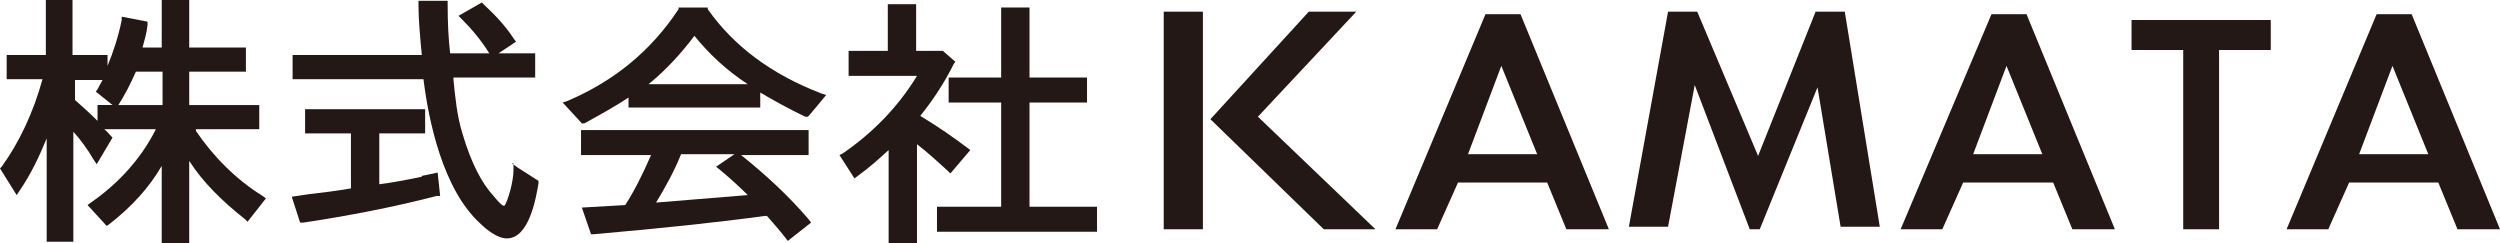<?xml version="1.0" encoding="UTF-8"?>
<svg id="_レイヤー_1" data-name="レイヤー_1" xmlns="http://www.w3.org/2000/svg" width="299.9" height="29.2" version="1.1" viewBox="0 0 299.9 29.2">
  <!-- Generator: Adobe Illustrator 29.6.0, SVG Export Plug-In . SVG Version: 2.1.1 Build 207)  -->
  <defs>
    <style>
      .st0 {
        fill: #231815;
      }
    </style>
  </defs>
  <g>
    <path class="st0" d="M174.9,21.9l-2.5,5.6h-5l10.8-25.8h4.2l10.6,25.8h-5.1l-2.3-5.6h-10.8.1ZM180.1,7.9l-4,10.6h8.3l-4.3-10.6Z"/>
    <path class="st0" d="M218.1,10.3l-7,17.2h-1.2l-6.6-17.3-3.2,17h-4.7l4.7-25.8h3.5l7.3,17.3,6.9-17.3h3.5l4.2,25.8h-4.7l-2.8-16.9h.1Z"/>
    <path class="st0" d="M235.5,21.9l-2.5,5.6h-5l10.9-25.8h4.2l10.6,25.8h-5.1l-2.3-5.6h-10.8ZM240.7,7.9l-4,10.6h8.3l-4.3-10.6Z"/>
    <path class="st0" d="M266.2,27.5h-4.3V6h-6.2v-3.6h16.7v3.6h-6.2v21.5Z"/>
    <path class="st0" d="M281.8,21.9l-2.5,5.6h-5l10.8-25.8h4.2l10.6,25.8h-5.1l-2.3-5.6h-10.8,0ZM287,7.9l-4,10.6h8.3l-4.3-10.6Z"/>
    <path class="st0" d="M144.3,1.4v26.1h-4.7V1.4h4.7ZM162.7,1.4l-11.8,12.6,14.1,13.5h-6.2l-13.6-13.2,11.8-12.9h5.8-.1Z"/>
  </g>
  <g>
    <path class="st0" d="M23.6,15.5h7.5v-2.9h-8.4v-4h6.8v-2.9h-6.8V0h-3.3v5.7h-2.3c.2-.8.5-1.7.6-2.7v-.4l-3.1-.6v.4c-.4,2-1,3.8-1.7,5.5v-1.3h-4.2V0h-3.2v6.6H.8v2.9h4.3c-1.1,4-2.8,7.6-4.9,10.5l-.2.2,2,3.2.4-.6c1.3-1.9,2.3-4,3.2-6.2v12.4h3.2v-13.2c.9,1,1.7,2.1,2.4,3.3l.4.6,1.9-3.2-.2-.2c-.3-.3-.5-.6-.8-.8h6.2c-1.8,3.6-4.6,6.6-7.8,8.8l-.4.3,2.3,2.5.3-.2c2.7-2.1,4.8-4.4,6.3-7v9.3h3.3v-9.9c1.6,2.5,3.9,4.8,6.7,7l.3.3,2.2-2.8-.4-.3c-3.1-1.9-5.9-4.7-8-7.8v-.2ZM8.9,9.6h3.4c-.2.4-.4.7-.6,1.1l-.2.3,2,1.6h-1.8v1.9c-.9-.9-1.8-1.7-2.7-2.5v-2.4h-.1ZM14.2,12.6c.7-1.1,1.4-2.4,2.1-4h3.2v4h-5.4.1Z"/>
    <path class="st0" d="M50.6,21.2c-1.9.4-3.5.7-5.1.9v-6.1h5.5v-2.9h-14.4v2.9h5.5v6.6c-1.7.3-3.4.5-5.1.7l-2,.3,1,3.1h.4c5.3-.8,10.6-1.8,16-3.2h.4l-.3-2.8-1.9.4h0Z"/>
    <path class="st0" d="M61.6,19.6v.8h0c0,1.4-.7,3.8-1.1,4.3-.3,0-.8-.6-1.3-1.2-1.4-1.5-2.7-4-3.7-7.4-.7-2.2-.9-4.6-1.1-6.5v-.3h9.8v-2.9h-4.4l2.1-1.4-.3-.4c-.9-1.4-2.1-2.7-3.6-4.1l-.2-.2-2.8,1.6.4.4c1.2,1.2,2.3,2.5,3.3,4.1h-4.7c-.2-1.7-.3-3.6-.3-5.9V.1h-3.5v.5c0,1.8.2,3.9.4,6h-15.5v2.9h15.7c.6,4.9,2.3,13.2,6.8,17.3.6.6,2,1.8,3.2,1.8,2.7,0,3.5-4.9,3.8-6.6v-.3l-2.5-1.6-.7-.5h.2Z"/>
    <path class="st0" d="M84.9,1.1v-.2h-3.5v.2c-3.3,5-7.7,8.6-13.3,11l-.6.2,2.3,2.5h.3c2-1.1,3.8-2.1,5.3-3.1v1.2h15.8v-1.8c1.7,1,3.5,2,5.4,2.9h.3c0,.1,2.2-2.6,2.2-2.6l-.6-.2c-6-2.3-10.5-5.7-13.6-10.1h0ZM77.8,10.1c2.1-1.7,4-3.8,5.5-5.8,1.7,2.1,3.8,4.1,6.4,5.8h-11.9Z"/>
    <path class="st0" d="M88.9,18.6h8.1v-3h-27.3v3h8.4c-1,2.3-2,4.3-3.1,6l-5.2.3,1.1,3.2h.3c8-.7,14.7-1.4,20.6-2.2h.2c.7.8,1.5,1.7,2.2,2.6l.3.4,2.8-2.2-.3-.4c-2.4-2.8-5.1-5.3-8.1-7.7ZM85.9,20l.5.4c1.2,1,2.3,2,3.3,3-3.6.3-7.2.6-11,.9,1.1-1.8,2.2-3.8,3-5.8h6.4s-2.2,1.5-2.2,1.5Z"/>
    <polygon class="st0" points="123.5 24.8 123.5 12.3 130.4 12.3 130.4 9.3 123.5 9.3 123.5 .9 120.1 .9 120.1 9.3 113.8 9.3 113.8 12.3 120.1 12.3 120.1 24.8 112.4 24.8 112.4 27.8 131.6 27.8 131.6 24.8 123.5 24.8"/>
    <path class="st0" d="M114.1,20.7l2.3-2.7-.4-.3c-1.6-1.2-3.3-2.4-5.6-3.8,1.6-2,2.9-4,4-6.2l.2-.3-1.5-1.3h-3.2V.5h-3.4v5.6h-4.7v3h8.2c-2.3,3.8-5.4,6.9-8.9,9.3l-.4.2,1.8,2.8.4-.3c1.4-1,2.6-2.1,3.7-3.1v11.2h3.4v-11.9c1.3,1,2.5,2.1,3.7,3.2l.3.3h0Z"/>
  </g>
</svg>